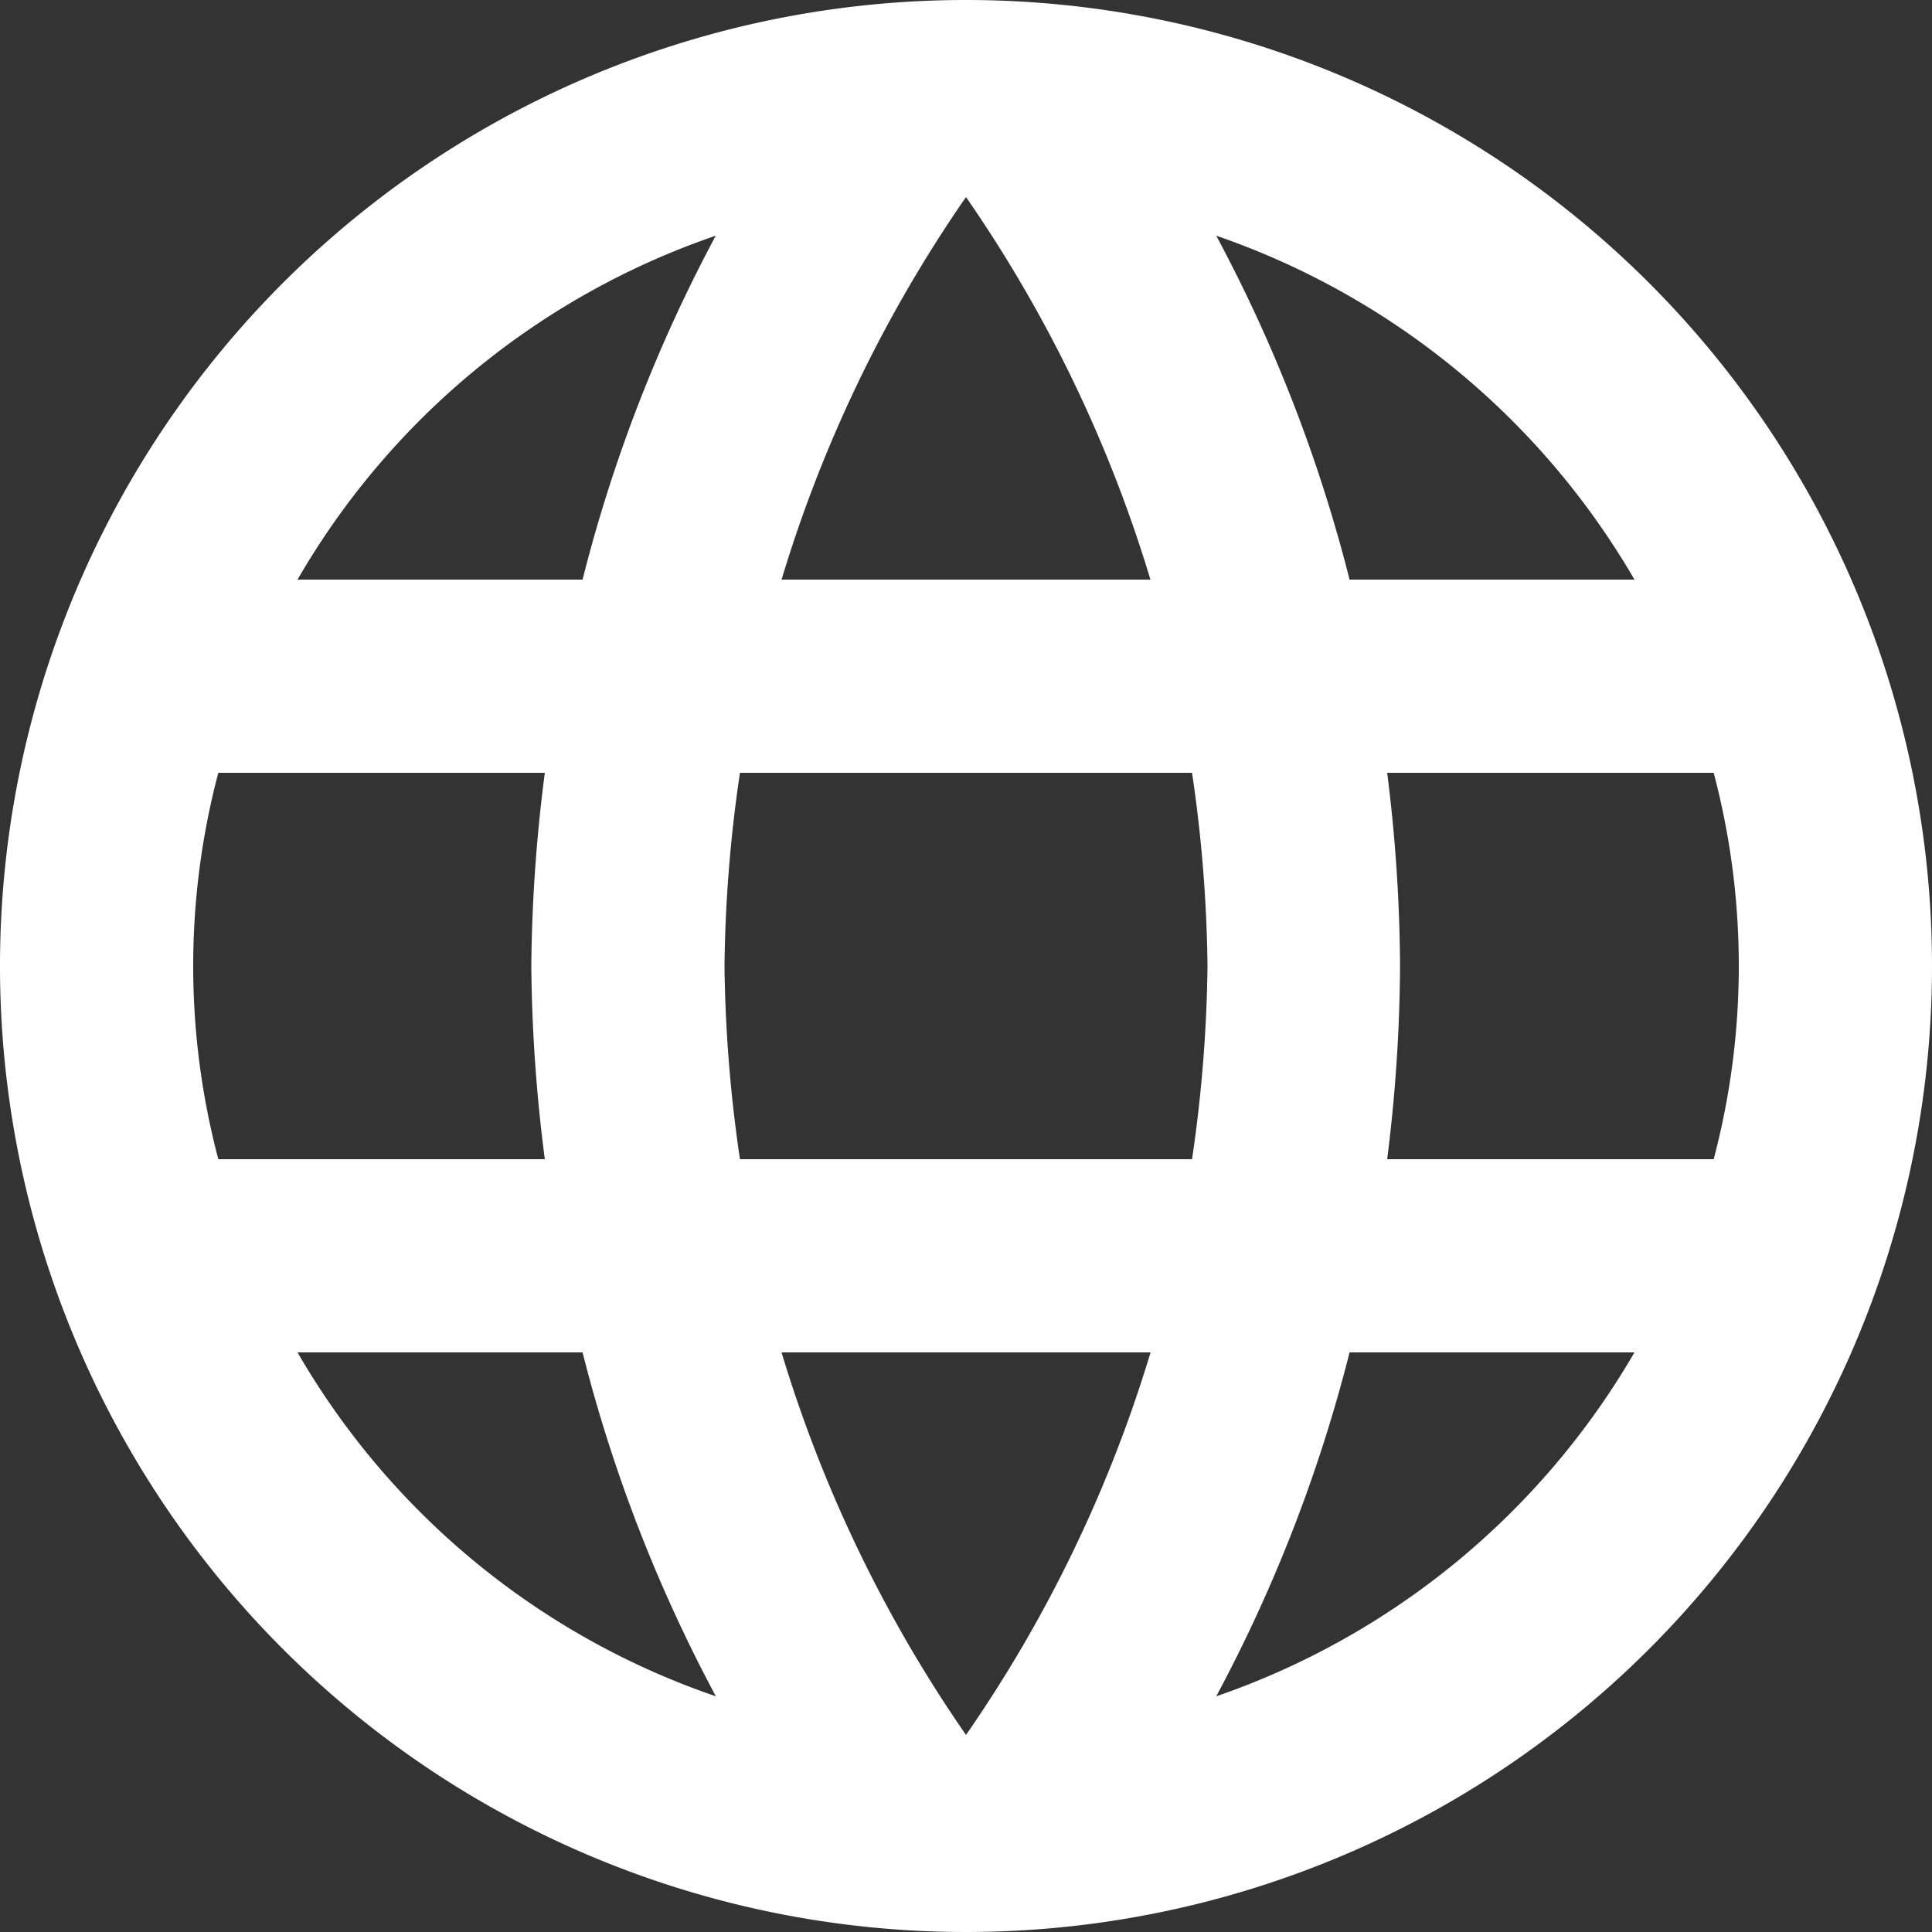 <svg xmlns="http://www.w3.org/2000/svg" width="15" height="15" viewBox="0 0 15 15">
  <rect x="0" y="0" width="15" height="15" fill="#333333" stroke="none"/>
  <path id="Icon_material-language" data-name="Icon material-language" d="M10.493,3A7.5,7.5,0,1,0,18,10.5,7.5,7.5,0,0,0,10.493,3Zm5.2,4.5H13.478a11.737,11.737,0,0,0-1.035-2.67A6.022,6.022,0,0,1,15.69,7.5ZM10.5,4.53A10.565,10.565,0,0,1,11.932,7.5H9.068A10.565,10.565,0,0,1,10.5,4.53ZM4.695,12a5.867,5.867,0,0,1,0-3H7.23a12.386,12.386,0,0,0-.105,1.5A12.386,12.386,0,0,0,7.23,12Zm.615,1.5H7.523a11.737,11.737,0,0,0,1.035,2.67A5.99,5.99,0,0,1,5.31,13.5Zm2.213-6H5.31A5.99,5.99,0,0,1,8.557,4.83,11.737,11.737,0,0,0,7.523,7.5ZM10.5,16.47A10.565,10.565,0,0,1,9.068,13.5h2.865A10.565,10.565,0,0,1,10.5,16.47ZM12.255,12H8.745a11.035,11.035,0,0,1-.12-1.5A10.939,10.939,0,0,1,8.745,9h3.51a10.939,10.939,0,0,1,.12,1.5A11.035,11.035,0,0,1,12.255,12Zm.188,4.17a11.737,11.737,0,0,0,1.035-2.67H15.69a6.022,6.022,0,0,1-3.247,2.67ZM13.77,12a12.386,12.386,0,0,0,.1-1.5,12.387,12.387,0,0,0-.1-1.5h2.535a5.867,5.867,0,0,1,0,3Z" transform="translate(-3 -3)" fill="#fff"/>
</svg>
